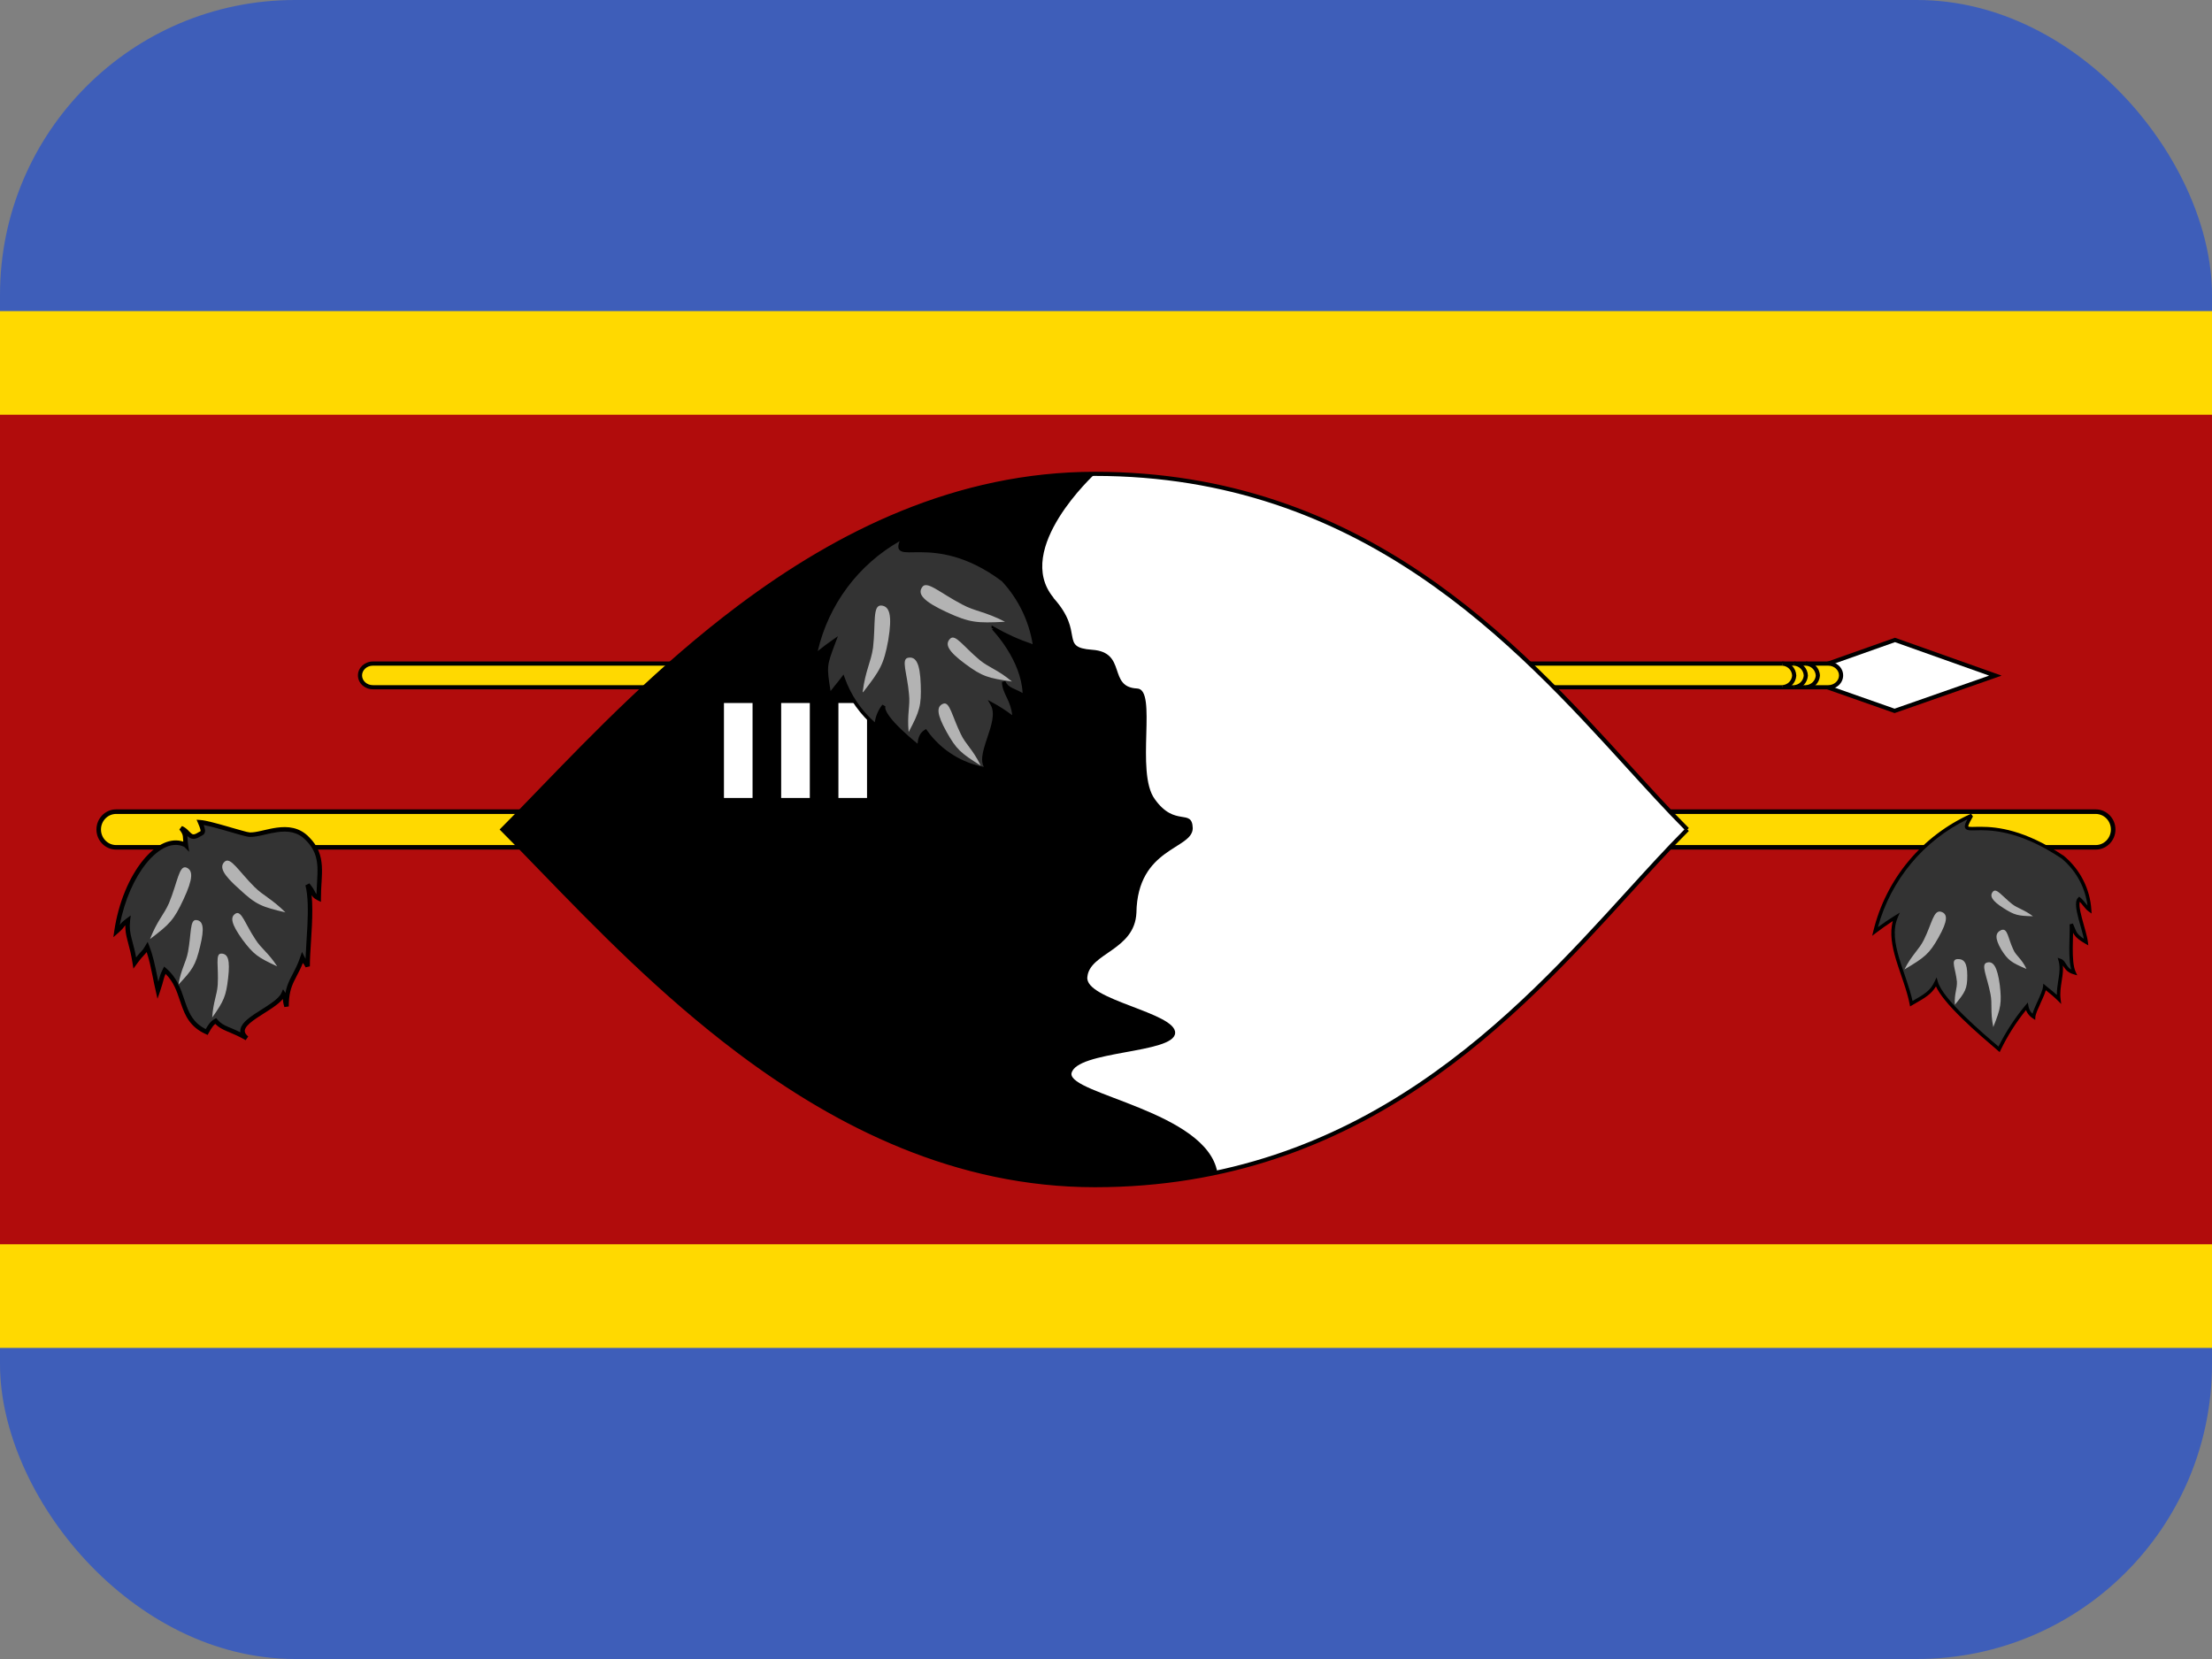 <svg width="60" height="45" viewBox="0 0 60 45" fill="none" xmlns="http://www.w3.org/2000/svg">
<rect x="0" y="0" width="60" height="45" fill="#808080" stroke="none"/>
<g clip-path="url(#clip0_2714_18138)">
<path d="M0 0H60V45H0V0Z" fill="#3E5EB9"/>
<path d="M0 8.438H60V36.562H0V8.438Z" fill="#FFD900"/>
<path d="M0 11.25H60V33.75H0V11.25Z" fill="#B10C0C"/>
<path d="M51.401 17.358L48.667 18.326L51.39 19.282L54.124 18.326L51.401 17.358Z" fill="white"/>
<path fill-rule="evenodd" clip-rule="evenodd" d="M51.401 17.299L54.293 18.326L51.39 19.342L48.498 18.326L51.401 17.299ZM48.837 18.326L51.39 19.223L53.955 18.326L51.401 17.418L48.837 18.326Z" fill="black"/>
<path d="M49.59 18H10.114C9.921 18 9.765 18.143 9.765 18.321C9.765 18.498 9.921 18.641 10.114 18.641H49.59C49.782 18.641 49.939 18.498 49.939 18.321C49.939 18.143 49.782 18 49.59 18Z" fill="#FFD900"/>
<path fill-rule="evenodd" clip-rule="evenodd" d="M10.114 18.056C9.948 18.056 9.821 18.179 9.821 18.32C9.821 18.462 9.948 18.585 10.114 18.585H49.59C49.756 18.585 49.883 18.462 49.883 18.32C49.883 18.179 49.756 18.056 49.59 18.056H10.114ZM9.709 18.32C9.709 18.108 9.895 17.943 10.114 17.943H49.59C49.809 17.943 49.995 18.108 49.995 18.32C49.995 18.533 49.809 18.697 49.59 18.697H10.114C9.895 18.697 9.709 18.533 9.709 18.32Z" fill="black"/>
<path d="M48.983 18.641C49.066 18.639 49.146 18.605 49.206 18.547C49.267 18.488 49.303 18.41 49.309 18.326C49.306 18.241 49.271 18.159 49.21 18.099C49.15 18.038 49.068 18.003 48.983 18M48.668 18.641C48.749 18.636 48.826 18.601 48.884 18.543C48.942 18.485 48.977 18.408 48.983 18.326C48.98 18.242 48.946 18.163 48.888 18.102C48.83 18.042 48.751 18.006 48.668 18M48.341 18.641C48.425 18.639 48.505 18.605 48.565 18.547C48.626 18.488 48.662 18.41 48.668 18.326C48.665 18.241 48.63 18.159 48.569 18.099C48.508 18.038 48.427 18.003 48.341 18" fill="#FFD900"/>
<path fill-rule="evenodd" clip-rule="evenodd" d="M48.343 17.943C48.443 17.947 48.538 17.988 48.609 18.058C48.679 18.129 48.72 18.224 48.724 18.324L48.724 18.327L48.724 18.33C48.717 18.427 48.675 18.519 48.604 18.587C48.534 18.655 48.441 18.694 48.343 18.697L48.339 18.585C48.409 18.582 48.476 18.554 48.526 18.506C48.576 18.458 48.606 18.394 48.611 18.325C48.608 18.255 48.579 18.188 48.529 18.138C48.478 18.087 48.411 18.058 48.339 18.056L48.343 17.943ZM48.984 17.943C49.084 17.947 49.179 17.988 49.25 18.058C49.321 18.129 49.362 18.224 49.365 18.324L49.365 18.327L49.365 18.33C49.358 18.427 49.316 18.519 49.245 18.587C49.175 18.655 49.082 18.694 48.984 18.697L48.981 18.585C49.05 18.582 49.117 18.554 49.167 18.506C49.217 18.458 49.247 18.394 49.252 18.325C49.249 18.255 49.22 18.188 49.17 18.138C49.12 18.087 49.052 18.058 48.981 18.056L48.984 17.943ZM48.671 17.944C48.769 17.95 48.86 17.992 48.928 18.063C48.996 18.133 49.036 18.226 49.039 18.324L49.039 18.327L49.039 18.329C49.032 18.425 48.992 18.515 48.924 18.582C48.856 18.65 48.767 18.691 48.671 18.697L48.664 18.585C48.732 18.58 48.796 18.551 48.844 18.503C48.892 18.455 48.921 18.392 48.926 18.325C48.923 18.256 48.895 18.191 48.847 18.141C48.799 18.091 48.733 18.06 48.664 18.056L48.671 17.944Z" fill="black"/>
<path d="M56.846 22.016H3.15C2.889 22.016 2.677 22.232 2.677 22.499C2.677 22.767 2.889 22.983 3.15 22.983H56.846C57.107 22.983 57.319 22.767 57.319 22.499C57.319 22.232 57.107 22.016 56.846 22.016Z" fill="#FFD900"/>
<path fill-rule="evenodd" clip-rule="evenodd" d="M3.15 22.078C2.925 22.078 2.739 22.265 2.739 22.5C2.739 22.734 2.925 22.922 3.15 22.922H56.846C57.072 22.922 57.257 22.734 57.257 22.5C57.257 22.265 57.072 22.078 56.846 22.078H3.15ZM2.616 22.5C2.616 22.2 2.854 21.954 3.15 21.954H56.846C57.143 21.954 57.381 22.2 57.381 22.5C57.381 22.8 57.143 23.045 56.846 23.045H3.15C2.854 23.045 2.616 22.8 2.616 22.5Z" fill="black"/>
<path d="M45.769 22.5C42.553 25.716 38.269 32.147 29.7 32.147C22.2 32.147 16.847 25.716 13.631 22.5C16.838 19.285 22.2 12.854 29.7 12.854C38.269 12.854 42.553 19.285 45.769 22.5Z" fill="white"/>
<path fill-rule="evenodd" clip-rule="evenodd" d="M13.711 22.5C14.036 22.826 14.382 23.184 14.75 23.564C16.199 25.06 17.978 26.897 20.093 28.484C22.765 30.49 25.967 32.091 29.7 32.091C36.914 32.091 41.077 27.52 44.14 24.156C44.688 23.554 45.201 22.991 45.689 22.5C45.201 22.009 44.688 21.446 44.14 20.844C41.077 17.48 36.914 12.909 29.7 12.909C25.967 12.909 22.763 14.51 20.089 16.516C17.963 18.111 16.176 19.959 14.725 21.46C14.367 21.831 14.028 22.181 13.711 22.5ZM45.769 22.5L45.809 22.46C45.313 21.965 44.791 21.391 44.23 20.775C41.169 17.412 36.968 12.797 29.7 12.797C25.933 12.797 22.706 14.412 20.022 16.426C17.887 18.027 16.092 19.884 14.641 21.384C14.269 21.77 13.919 22.132 13.591 22.46L13.552 22.5L13.591 22.54C13.926 22.875 14.284 23.244 14.666 23.639C16.115 25.135 17.903 26.981 20.025 28.574C22.708 30.588 25.933 32.203 29.7 32.203C36.968 32.203 41.169 27.588 44.23 24.225C44.791 23.609 45.313 23.035 45.809 22.54L45.769 22.5Z" fill="black"/>
<path d="M28.575 16.219C29.438 17.175 28.716 17.56 29.625 17.625C30.581 17.691 30.038 18.638 30.844 18.675C31.406 18.694 30.788 20.944 31.322 21.675C31.875 22.453 32.334 21.91 32.353 22.463C32.353 23.044 30.853 22.979 30.825 24.76C30.778 25.782 29.55 25.847 29.494 26.503C29.419 27.122 31.913 27.469 31.875 28.022C31.847 28.585 29.184 28.491 29.063 29.119C29.006 29.682 32.719 30.15 33.019 31.791C32.456 31.979 30.891 32.138 29.7 32.147C22.2 32.147 16.847 25.716 13.631 22.491C16.847 19.285 22.2 12.854 29.7 12.854C29.7 12.854 27.478 14.888 28.575 16.21V16.219Z" fill="black"/>
<path d="M20.025 21.645V19.068V21.645ZM21.578 19.068V21.645V19.068ZM23.13 19.068V21.645V19.068Z" fill="black"/>
<path fill-rule="evenodd" clip-rule="evenodd" d="M20.413 19.068V21.645H19.637V19.068H20.413ZM21.189 21.645V19.068H21.966V21.645H21.189ZM22.742 21.645V19.068H23.518V21.645H22.742Z" fill="white"/>
<path d="M53.475 22.125C52.987 22.959 53.85 21.843 55.95 23.25C56.163 23.426 56.339 23.644 56.464 23.891C56.59 24.138 56.664 24.408 56.681 24.684C56.587 24.618 56.503 24.468 56.4 24.384C56.25 24.534 56.55 25.228 56.587 25.556C56.259 25.368 56.288 25.293 56.184 25.068C56.203 25.331 56.119 26.081 56.259 26.381C55.997 26.306 56.016 26.1 55.884 26.053C55.978 26.381 55.8 26.728 55.847 27.103C55.697 26.953 55.528 26.831 55.462 26.775C55.444 26.962 55.172 27.412 55.163 27.581C55.114 27.549 55.072 27.508 55.039 27.46C55.007 27.411 54.985 27.357 54.975 27.3C54.678 27.654 54.425 28.045 54.225 28.462C53.784 28.087 52.669 27.15 52.519 26.643C52.388 26.925 52.2 27.018 51.844 27.225C51.694 26.437 51.141 25.556 51.431 24.872C51.234 24.993 51.043 25.125 50.859 25.265C51.027 24.575 51.351 23.931 51.806 23.385C52.261 22.839 52.835 22.405 53.484 22.115L53.475 22.125Z" fill="#333333"/>
<path fill-rule="evenodd" clip-rule="evenodd" d="M53.366 22.223C52.78 22.508 52.26 22.914 51.842 23.416C51.42 23.923 51.112 24.514 50.938 25.148C51.09 25.037 51.246 24.931 51.407 24.832L51.532 24.755L51.474 24.891C51.336 25.216 51.397 25.594 51.517 25.997C51.559 26.139 51.608 26.282 51.658 26.426C51.678 26.486 51.699 26.546 51.719 26.607C51.781 26.789 51.838 26.973 51.877 27.152C51.879 27.151 51.881 27.149 51.884 27.148C52.201 26.965 52.36 26.874 52.476 26.624L52.529 26.512L52.564 26.631C52.598 26.748 52.691 26.896 52.823 27.06C52.954 27.223 53.12 27.398 53.295 27.569C53.624 27.89 53.983 28.196 54.209 28.388C54.407 27.988 54.652 27.613 54.939 27.27L55.004 27.193L55.021 27.292C55.03 27.343 55.05 27.392 55.078 27.435C55.093 27.457 55.111 27.479 55.131 27.497C55.14 27.465 55.153 27.43 55.167 27.394C55.195 27.323 55.231 27.244 55.266 27.166L55.267 27.165C55.302 27.087 55.338 27.009 55.365 26.939C55.394 26.869 55.412 26.811 55.416 26.771L55.425 26.681L55.493 26.74C55.509 26.754 55.533 26.773 55.562 26.796C55.623 26.844 55.707 26.91 55.792 26.987C55.79 26.851 55.811 26.72 55.83 26.596C55.832 26.582 55.835 26.568 55.837 26.554C55.864 26.379 55.883 26.219 55.839 26.066L55.814 25.979L55.9 26.009C55.944 26.025 55.975 26.054 55.998 26.085C56.013 26.104 56.027 26.127 56.041 26.149C56.048 26.16 56.055 26.171 56.062 26.181C56.09 26.223 56.123 26.265 56.18 26.298C56.163 26.236 56.152 26.166 56.144 26.092C56.132 25.973 56.129 25.841 56.129 25.711C56.13 25.605 56.133 25.5 56.136 25.404C56.136 25.383 56.137 25.362 56.137 25.341C56.14 25.229 56.142 25.135 56.138 25.073L56.227 25.05C56.247 25.093 56.262 25.131 56.275 25.165C56.28 25.176 56.284 25.186 56.288 25.196C56.305 25.237 56.32 25.27 56.34 25.301C56.373 25.35 56.423 25.399 56.524 25.464C56.512 25.405 56.495 25.339 56.476 25.269C56.464 25.224 56.451 25.178 56.438 25.131C56.417 25.06 56.396 24.986 56.378 24.916C56.347 24.799 56.322 24.684 56.314 24.589C56.31 24.541 56.31 24.496 56.317 24.456C56.324 24.417 56.339 24.38 56.367 24.352L56.397 24.322L56.43 24.349C56.483 24.392 56.531 24.451 56.574 24.504C56.576 24.507 56.578 24.51 56.58 24.512C56.595 24.53 56.609 24.547 56.623 24.563C56.594 24.337 56.526 24.117 56.422 23.913C56.3 23.673 56.13 23.46 55.922 23.288C54.881 22.592 54.151 22.521 53.742 22.52C53.69 22.52 53.644 22.521 53.602 22.522C53.596 22.522 53.591 22.522 53.585 22.523C53.55 22.523 53.518 22.524 53.49 22.524C53.458 22.524 53.428 22.523 53.403 22.519C53.379 22.515 53.353 22.509 53.332 22.493C53.309 22.475 53.297 22.45 53.295 22.421C53.294 22.396 53.301 22.368 53.311 22.34C53.323 22.308 53.341 22.269 53.366 22.223ZM53.512 22.154L53.517 22.149L53.465 22.073C52.809 22.366 52.229 22.805 51.77 23.356C51.31 23.908 50.983 24.557 50.814 25.255L50.782 25.384L50.888 25.303C51.035 25.191 51.187 25.084 51.343 24.983C51.253 25.309 51.321 25.666 51.427 26.024C51.47 26.167 51.52 26.313 51.57 26.458C51.59 26.518 51.611 26.578 51.631 26.637C51.699 26.84 51.761 27.041 51.798 27.234L51.81 27.299L51.867 27.266C51.891 27.252 51.915 27.238 51.938 27.225C52.21 27.069 52.386 26.967 52.512 26.757C52.564 26.869 52.648 26.992 52.75 27.119C52.884 27.286 53.053 27.463 53.23 27.636C53.564 27.962 53.93 28.273 54.155 28.465C54.169 28.477 54.182 28.488 54.194 28.499L54.241 28.538L54.267 28.483C54.453 28.096 54.684 27.732 54.954 27.399C54.967 27.43 54.982 27.459 55 27.487C55.036 27.54 55.083 27.586 55.137 27.621L55.205 27.665L55.209 27.584C55.211 27.55 55.227 27.497 55.254 27.428C55.281 27.361 55.316 27.284 55.352 27.205L55.352 27.203C55.388 27.125 55.424 27.046 55.453 26.974C55.468 26.935 55.482 26.896 55.492 26.86C55.498 26.865 55.504 26.869 55.51 26.874C55.592 26.939 55.706 27.029 55.814 27.137L55.91 27.233L55.893 27.098C55.873 26.932 55.898 26.772 55.923 26.609C55.925 26.595 55.927 26.582 55.929 26.568C55.949 26.443 55.966 26.316 55.956 26.19C55.956 26.191 55.957 26.192 55.958 26.193C55.965 26.205 55.974 26.218 55.983 26.233C56.032 26.306 56.101 26.385 56.246 26.427L56.345 26.455L56.302 26.362C56.27 26.294 56.249 26.197 56.237 26.082C56.226 25.968 56.222 25.84 56.223 25.712C56.223 25.607 56.226 25.503 56.229 25.407C56.23 25.386 56.23 25.365 56.231 25.344C56.231 25.329 56.232 25.315 56.232 25.301C56.241 25.318 56.251 25.336 56.262 25.353C56.315 25.432 56.398 25.502 56.564 25.597L56.645 25.643L56.634 25.551C56.624 25.465 56.597 25.357 56.566 25.244C56.554 25.198 56.541 25.151 56.527 25.104C56.507 25.033 56.487 24.962 56.469 24.892C56.438 24.776 56.415 24.668 56.407 24.581C56.404 24.538 56.404 24.502 56.41 24.473C56.41 24.468 56.411 24.464 56.412 24.46C56.443 24.491 56.473 24.528 56.504 24.567L56.508 24.571C56.552 24.626 56.601 24.686 56.654 24.723L56.734 24.779L56.728 24.682C56.71 24.399 56.635 24.123 56.506 23.87C56.377 23.618 56.198 23.395 55.98 23.214L55.978 23.213L55.976 23.212C54.917 22.503 54.168 22.428 53.742 22.427C53.689 22.427 53.642 22.427 53.6 22.428C53.594 22.429 53.588 22.429 53.583 22.429C53.548 22.43 53.517 22.43 53.49 22.43C53.459 22.43 53.435 22.429 53.417 22.427C53.399 22.424 53.392 22.42 53.389 22.419C53.389 22.418 53.389 22.417 53.389 22.416C53.389 22.409 53.391 22.395 53.399 22.372C53.416 22.325 53.453 22.256 53.512 22.154Z" fill="black"/>
<path d="M51.656 26.297C51.862 25.893 52.05 25.762 52.181 25.5C52.406 25.05 52.444 24.675 52.65 24.731C52.837 24.787 52.837 24.975 52.584 25.425C52.331 25.875 52.209 25.968 51.656 26.297ZM53.025 27.253C53.006 26.953 53.091 26.822 53.081 26.625C53.044 26.268 52.903 26.034 53.091 26.015C53.278 26.006 53.362 26.118 53.362 26.465C53.362 26.822 53.306 26.915 53.025 27.253ZM54.066 27.853C53.981 27.431 54.047 27.243 53.991 26.962C53.897 26.475 53.719 26.156 53.897 26.109C54.066 26.062 54.178 26.221 54.244 26.718C54.3 27.206 54.272 27.346 54.066 27.862V27.853ZM55.144 24.853C54.891 24.665 54.741 24.646 54.581 24.525C54.3 24.3 54.15 24.075 54.056 24.187C53.962 24.3 54.028 24.431 54.337 24.628C54.647 24.825 54.731 24.843 55.144 24.853ZM54.966 26.278C54.834 25.997 54.684 25.931 54.609 25.753C54.459 25.434 54.459 25.162 54.281 25.228C54.122 25.303 54.103 25.443 54.281 25.753C54.469 26.053 54.562 26.109 54.956 26.278H54.966Z" fill="#B3B3B3"/>
<path d="M5.044 22.931C5.006 22.687 5.063 22.65 4.913 22.462C5.138 22.556 5.138 22.809 5.409 22.631C5.503 22.584 5.55 22.584 5.428 22.303C5.709 22.322 6.619 22.631 6.769 22.64C7.153 22.659 7.856 22.237 8.344 22.753C8.813 23.221 8.644 23.718 8.644 24.365C8.456 24.271 8.55 24.243 8.344 24C8.494 24.581 8.344 25.603 8.344 26.212C8.269 26.062 8.278 26.128 8.203 25.978C8.016 26.531 7.772 26.634 7.772 27.3C7.697 27.037 7.772 27.093 7.688 26.962C7.5 27.384 6.188 27.74 6.694 28.162C6.244 27.9 6.038 27.918 5.85 27.693C5.756 27.74 5.681 27.853 5.606 27.993C4.809 27.637 5.091 26.85 4.472 26.315C4.359 26.54 4.406 26.512 4.284 26.868C4.172 26.372 4.134 26.053 3.994 25.687C3.872 25.893 3.881 25.809 3.656 26.118C3.563 25.518 3.422 25.368 3.469 24.965C3.244 25.134 3.394 25.059 3.159 25.265C3.384 23.718 4.341 22.565 5.034 22.922L5.044 22.931Z" fill="#333333"/>
<path fill-rule="evenodd" clip-rule="evenodd" d="M5.332 22.235L5.432 22.242C5.509 22.247 5.623 22.271 5.75 22.303C5.878 22.335 6.024 22.376 6.164 22.416C6.207 22.429 6.25 22.441 6.291 22.453C6.386 22.48 6.475 22.506 6.552 22.527C6.607 22.543 6.655 22.555 6.694 22.565C6.733 22.574 6.759 22.579 6.772 22.579C6.859 22.584 6.967 22.563 7.095 22.534C7.116 22.529 7.138 22.524 7.16 22.519C7.269 22.494 7.388 22.466 7.509 22.45C7.803 22.41 8.124 22.433 8.387 22.71C8.634 22.957 8.713 23.213 8.73 23.488C8.739 23.624 8.732 23.765 8.724 23.91C8.723 23.928 8.721 23.947 8.72 23.965C8.713 24.094 8.705 24.226 8.705 24.365V24.464L8.616 24.42C8.567 24.395 8.532 24.373 8.505 24.347C8.481 24.325 8.466 24.301 8.453 24.278C8.478 24.528 8.474 24.814 8.461 25.098C8.454 25.252 8.444 25.405 8.435 25.553C8.419 25.796 8.405 26.023 8.405 26.212L8.289 26.239C8.254 26.17 8.24 26.151 8.226 26.134L8.225 26.132C8.222 26.128 8.219 26.124 8.216 26.12C8.16 26.259 8.102 26.37 8.049 26.471C8.022 26.524 7.996 26.573 7.972 26.623C7.892 26.793 7.833 26.976 7.833 27.3L7.713 27.316C7.678 27.194 7.674 27.136 7.673 27.097C7.607 27.176 7.514 27.25 7.417 27.318C7.345 27.369 7.267 27.419 7.19 27.468C7.181 27.473 7.171 27.479 7.162 27.485C7.094 27.528 7.027 27.57 6.965 27.613C6.819 27.711 6.709 27.801 6.662 27.886C6.64 27.925 6.635 27.96 6.643 27.993C6.651 28.026 6.676 28.068 6.733 28.115L6.663 28.215C6.479 28.108 6.338 28.049 6.219 27.999C6.195 27.989 6.172 27.979 6.149 27.97C6.031 27.919 5.932 27.869 5.839 27.773C5.816 27.791 5.793 27.815 5.769 27.846C5.733 27.893 5.697 27.953 5.66 28.022L5.633 28.072L5.581 28.049C5.159 27.86 5.023 27.554 4.915 27.241C4.903 27.207 4.892 27.174 4.88 27.14C4.794 26.883 4.709 26.631 4.491 26.416C4.464 26.476 4.453 26.513 4.44 26.558C4.438 26.568 4.435 26.579 4.432 26.59C4.416 26.651 4.394 26.735 4.342 26.888L4.272 27.092L4.225 26.882C4.191 26.733 4.164 26.601 4.14 26.48C4.09 26.235 4.049 26.034 3.978 25.824C3.953 25.858 3.933 25.88 3.908 25.906L3.905 25.909C3.866 25.951 3.814 26.006 3.706 26.154L3.619 26.273L3.596 26.128C3.56 25.894 3.516 25.731 3.479 25.591C3.469 25.554 3.459 25.518 3.451 25.483C3.419 25.356 3.397 25.241 3.399 25.1C3.381 25.117 3.375 25.126 3.368 25.136L3.367 25.137C3.367 25.137 3.366 25.138 3.365 25.139C3.343 25.171 3.317 25.208 3.2 25.311L3.075 25.421L3.099 25.256C3.213 24.474 3.512 23.788 3.874 23.341C4.055 23.118 4.254 22.951 4.456 22.864C4.628 22.79 4.804 22.773 4.971 22.829C4.969 22.813 4.968 22.798 4.968 22.785C4.967 22.777 4.967 22.77 4.966 22.763C4.965 22.731 4.963 22.707 4.96 22.684C4.953 22.635 4.936 22.589 4.865 22.5L4.936 22.406C5.002 22.433 5.05 22.472 5.089 22.509C5.105 22.524 5.12 22.54 5.133 22.554C5.136 22.556 5.138 22.559 5.141 22.561C5.156 22.578 5.17 22.591 5.183 22.602C5.208 22.623 5.227 22.632 5.249 22.632C5.273 22.632 5.312 22.622 5.376 22.58L5.379 22.578L5.382 22.576C5.391 22.572 5.398 22.569 5.404 22.566C5.418 22.559 5.427 22.555 5.434 22.549C5.439 22.546 5.44 22.545 5.44 22.543C5.44 22.543 5.44 22.543 5.44 22.543C5.441 22.537 5.442 22.52 5.431 22.483C5.421 22.446 5.402 22.396 5.372 22.327L5.332 22.235ZM4.998 22.972C4.846 22.897 4.679 22.901 4.504 22.976C4.326 23.053 4.141 23.204 3.968 23.418C3.651 23.811 3.378 24.404 3.25 25.09C3.256 25.082 3.261 25.076 3.265 25.07C3.266 25.069 3.267 25.067 3.268 25.066C3.293 25.03 3.318 25.002 3.432 24.916L3.546 24.831L3.529 24.972C3.507 25.164 3.529 25.294 3.569 25.453C3.577 25.486 3.586 25.521 3.596 25.558C3.626 25.669 3.661 25.799 3.692 25.969C3.751 25.895 3.788 25.856 3.817 25.824L3.819 25.822C3.858 25.782 3.883 25.755 3.941 25.656L4.005 25.548L4.051 25.665C4.152 25.929 4.201 26.171 4.261 26.465C4.272 26.518 4.283 26.573 4.295 26.631C4.303 26.603 4.309 26.58 4.314 26.559C4.317 26.548 4.32 26.537 4.323 26.527C4.342 26.457 4.359 26.404 4.417 26.288L4.452 26.218L4.512 26.269C4.801 26.519 4.903 26.824 4.996 27.102C5.007 27.135 5.019 27.169 5.03 27.201C5.13 27.491 5.245 27.745 5.58 27.914C5.61 27.862 5.64 27.813 5.673 27.771C5.716 27.716 5.765 27.668 5.823 27.639L5.866 27.617L5.897 27.654C5.981 27.756 6.069 27.803 6.197 27.858C6.219 27.867 6.241 27.876 6.265 27.886C6.338 27.916 6.422 27.952 6.52 28C6.511 27.938 6.526 27.88 6.556 27.827C6.619 27.713 6.753 27.608 6.896 27.512C6.961 27.468 7.029 27.425 7.097 27.382C7.106 27.376 7.115 27.37 7.125 27.364C7.202 27.316 7.277 27.267 7.347 27.218C7.489 27.119 7.593 27.026 7.632 26.937L7.678 26.834L7.739 26.929C7.74 26.931 7.741 26.932 7.742 26.934C7.768 26.791 7.811 26.678 7.862 26.57C7.889 26.514 7.917 26.461 7.946 26.406C8.012 26.28 8.081 26.148 8.145 25.958L8.192 25.82L8.258 25.951C8.27 25.975 8.279 25.993 8.287 26.007C8.293 25.862 8.303 25.703 8.313 25.538C8.323 25.392 8.332 25.241 8.339 25.093C8.358 24.688 8.357 24.296 8.285 24.015L8.39 23.96C8.485 24.072 8.52 24.142 8.545 24.191C8.548 24.198 8.552 24.204 8.555 24.21C8.565 24.23 8.573 24.243 8.584 24.254C8.587 24.151 8.593 24.052 8.599 23.958C8.6 23.939 8.601 23.921 8.602 23.903C8.61 23.758 8.617 23.624 8.609 23.496C8.593 23.244 8.522 23.018 8.301 22.796L8.3 22.795L8.299 22.795C8.075 22.558 7.802 22.533 7.526 22.571C7.411 22.586 7.298 22.612 7.189 22.637C7.166 22.642 7.144 22.648 7.122 22.653C6.995 22.681 6.871 22.706 6.766 22.701L6.765 22.701C6.74 22.7 6.705 22.692 6.666 22.683C6.625 22.674 6.575 22.66 6.519 22.645C6.442 22.623 6.351 22.597 6.256 22.57C6.215 22.558 6.173 22.546 6.131 22.534C5.99 22.493 5.846 22.453 5.72 22.421C5.646 22.403 5.58 22.388 5.524 22.378C5.535 22.404 5.542 22.428 5.548 22.45C5.561 22.493 5.566 22.532 5.559 22.567C5.551 22.606 5.529 22.632 5.504 22.649C5.488 22.661 5.467 22.671 5.449 22.679C5.446 22.681 5.443 22.682 5.44 22.684C5.369 22.73 5.307 22.754 5.248 22.754C5.187 22.754 5.141 22.726 5.104 22.695C5.096 22.689 5.089 22.682 5.082 22.675C5.085 22.701 5.087 22.729 5.088 22.758C5.089 22.765 5.089 22.771 5.089 22.778C5.092 22.817 5.095 22.863 5.104 22.922L5.132 23.106L4.998 22.972Z" fill="black"/>
<path d="M4.069 25.472C4.266 24.965 4.444 24.816 4.584 24.497C4.819 23.925 4.856 23.465 5.053 23.531C5.241 23.606 5.241 23.831 4.978 24.394C4.716 24.956 4.603 25.069 4.069 25.472ZM4.838 26.719C4.913 26.269 5.044 26.119 5.1 25.819C5.194 25.312 5.147 24.937 5.325 24.956C5.513 24.975 5.55 25.172 5.428 25.669C5.306 26.184 5.222 26.306 4.828 26.719H4.838ZM5.756 27.6C5.784 27.169 5.888 26.991 5.906 26.709C5.934 26.222 5.831 25.866 6 25.866C6.188 25.866 6.244 26.044 6.188 26.531C6.131 27.019 6.075 27.15 5.756 27.6ZM7.744 24.75C7.369 24.375 7.144 24.3 6.9 24.056C6.469 23.625 6.253 23.231 6.094 23.372C5.944 23.512 6.038 23.719 6.497 24.122C6.947 24.544 7.106 24.6 7.753 24.75H7.744ZM7.519 26.212C7.275 25.837 7.088 25.734 6.928 25.481C6.647 25.059 6.553 24.694 6.394 24.778C6.234 24.872 6.272 25.059 6.572 25.481C6.881 25.894 6.994 25.969 7.519 26.212Z" fill="#B3B3B3"/>
<path d="M24.506 14.568C24.056 15.431 25.284 14.287 27.206 15.731C27.673 16.231 27.975 16.863 28.069 17.54C27.677 17.415 27.3 17.248 26.944 17.043C26.944 17.043 27.788 17.906 27.788 18.881C27.488 18.693 27.337 18.721 27.225 18.497C27.225 18.806 27.506 19.012 27.506 19.5C27.322 19.351 27.124 19.219 26.916 19.106C27.197 19.603 26.4 20.559 26.803 20.868C26.465 20.822 26.14 20.706 25.848 20.529C25.556 20.352 25.303 20.116 25.106 19.837C24.956 19.931 24.938 20.09 24.928 20.268C24.956 20.278 23.869 19.453 23.972 19.143C23.848 19.299 23.776 19.489 23.766 19.687C23.355 19.345 23.044 18.898 22.866 18.393C22.697 18.618 22.678 18.618 22.5 18.862C22.369 18.047 22.369 18.075 22.631 17.381C22.449 17.506 22.274 17.641 22.106 17.784C22.243 17.104 22.53 16.462 22.945 15.906C23.36 15.35 23.893 14.893 24.506 14.568Z" fill="#333333"/>
<path fill-rule="evenodd" clip-rule="evenodd" d="M24.402 14.68C23.848 14.995 23.364 15.423 22.982 15.935C22.599 16.449 22.326 17.037 22.181 17.661C22.318 17.549 22.459 17.443 22.605 17.343L22.728 17.258L22.675 17.398C22.669 17.412 22.664 17.427 22.659 17.44C22.538 17.761 22.48 17.914 22.465 18.08C22.45 18.238 22.475 18.409 22.529 18.745C22.579 18.678 22.615 18.634 22.65 18.591C22.654 18.587 22.658 18.582 22.662 18.577C22.706 18.524 22.751 18.468 22.828 18.366L22.881 18.296L22.91 18.378C23.075 18.846 23.357 19.264 23.728 19.593C23.753 19.419 23.824 19.253 23.935 19.114L24.016 19.159C24.008 19.183 24.01 19.217 24.028 19.265C24.046 19.311 24.077 19.365 24.12 19.424C24.204 19.541 24.327 19.671 24.454 19.792C24.581 19.913 24.71 20.024 24.806 20.105C24.837 20.131 24.865 20.154 24.888 20.172C24.902 20.027 24.939 19.887 25.081 19.798L25.119 19.774L25.145 19.811C25.338 20.084 25.585 20.315 25.872 20.489C26.122 20.642 26.398 20.747 26.685 20.802C26.642 20.723 26.634 20.628 26.643 20.528C26.658 20.381 26.713 20.212 26.769 20.043C26.773 20.033 26.776 20.023 26.779 20.012C26.833 19.851 26.887 19.69 26.914 19.54C26.942 19.379 26.937 19.239 26.875 19.129L26.794 18.987L26.938 19.065C27.119 19.163 27.292 19.276 27.455 19.4C27.439 19.218 27.382 19.078 27.323 18.951C27.315 18.935 27.307 18.918 27.299 18.901C27.238 18.772 27.178 18.645 27.178 18.497L27.267 18.476C27.317 18.577 27.374 18.62 27.457 18.661C27.48 18.673 27.507 18.685 27.536 18.698C27.593 18.724 27.661 18.754 27.738 18.798C27.716 18.354 27.523 17.936 27.326 17.622C27.222 17.455 27.117 17.318 27.039 17.224C27 17.176 26.968 17.139 26.945 17.114C26.934 17.102 26.925 17.092 26.919 17.086C26.916 17.083 26.914 17.08 26.912 17.079L26.911 17.077L26.91 17.076C26.91 17.076 26.91 17.076 26.917 17.07C26.922 17.065 26.93 17.057 26.944 17.044H26.897V16.963L26.967 17.003C27.299 17.194 27.648 17.351 28.011 17.473C27.907 16.834 27.616 16.24 27.175 15.766C26.226 15.054 25.45 14.981 24.966 14.979C24.906 14.979 24.849 14.979 24.797 14.98C24.793 14.98 24.789 14.98 24.784 14.98C24.738 14.981 24.695 14.982 24.656 14.982C24.573 14.981 24.5 14.977 24.449 14.954C24.421 14.942 24.397 14.923 24.382 14.895C24.367 14.867 24.364 14.835 24.368 14.802C24.371 14.767 24.383 14.727 24.402 14.68ZM24.506 14.569L24.484 14.527C23.865 14.855 23.326 15.317 22.907 15.879C22.488 16.44 22.199 17.088 22.06 17.775L22.033 17.908L22.137 17.82C22.265 17.711 22.397 17.607 22.533 17.508C22.438 17.761 22.386 17.911 22.371 18.072C22.355 18.255 22.387 18.453 22.448 18.834C22.45 18.846 22.452 18.858 22.454 18.87L22.471 18.981L22.538 18.89C22.626 18.769 22.675 18.709 22.723 18.651C22.726 18.646 22.73 18.642 22.734 18.637C22.768 18.596 22.802 18.554 22.851 18.49C23.036 18.969 23.34 19.394 23.735 19.724L23.808 19.784L23.812 19.69C23.82 19.545 23.862 19.405 23.934 19.281C23.936 19.286 23.938 19.292 23.941 19.298C23.962 19.355 23.999 19.417 24.044 19.479C24.133 19.603 24.261 19.737 24.389 19.86C24.518 19.983 24.649 20.095 24.746 20.176C24.782 20.206 24.813 20.232 24.837 20.252C24.846 20.26 24.854 20.266 24.861 20.272C24.869 20.278 24.875 20.284 24.88 20.288L24.879 20.302L24.913 20.313C24.915 20.314 24.918 20.315 24.922 20.315C24.924 20.316 24.933 20.317 24.943 20.313C24.957 20.309 24.97 20.297 24.974 20.279C24.976 20.274 24.976 20.268 24.975 20.264C24.984 20.105 25.002 19.983 25.096 19.903C25.292 20.17 25.539 20.397 25.823 20.569C26.121 20.75 26.452 20.868 26.797 20.915L26.972 20.939L26.832 20.832C26.749 20.768 26.724 20.671 26.737 20.537C26.75 20.403 26.801 20.244 26.858 20.073C26.862 20.062 26.865 20.051 26.869 20.04C26.922 19.881 26.978 19.714 27.006 19.556C27.027 19.437 27.033 19.319 27.006 19.212C27.171 19.308 27.328 19.417 27.477 19.537L27.553 19.598V19.5C27.553 19.246 27.479 19.065 27.408 18.912C27.4 18.895 27.392 18.878 27.384 18.861C27.353 18.795 27.325 18.735 27.304 18.676C27.338 18.703 27.375 18.725 27.415 18.745C27.443 18.759 27.473 18.773 27.504 18.787C27.577 18.819 27.659 18.856 27.763 18.921L27.834 18.966V18.881C27.834 18.381 27.618 17.913 27.405 17.572C27.314 17.426 27.223 17.302 27.148 17.209C27.439 17.36 27.742 17.485 28.054 17.585L28.125 17.608L28.115 17.534C28.02 16.847 27.714 16.206 27.24 15.699L27.238 15.696L27.234 15.694C26.263 14.964 25.465 14.887 24.967 14.885C24.905 14.885 24.848 14.886 24.796 14.887C24.792 14.887 24.787 14.887 24.783 14.887C24.736 14.888 24.694 14.888 24.656 14.888C24.571 14.888 24.518 14.882 24.487 14.868C24.474 14.862 24.468 14.856 24.465 14.851C24.462 14.844 24.459 14.833 24.461 14.812C24.465 14.768 24.491 14.698 24.548 14.59L24.506 14.569Z" fill="black"/>
<path d="M23.4 18.769C23.475 18.179 23.625 17.963 23.681 17.569C23.756 16.913 23.662 16.407 23.906 16.425C24.131 16.444 24.206 16.688 24.094 17.363C23.972 18.029 23.869 18.188 23.409 18.779L23.4 18.769ZM24.647 19.857C24.6 19.369 24.694 19.144 24.656 18.825C24.609 18.263 24.431 17.869 24.637 17.841C24.844 17.804 24.956 17.991 24.975 18.572C24.994 19.135 24.947 19.294 24.647 19.857ZM26.597 20.757C26.381 20.316 26.194 20.194 26.062 19.913C25.819 19.416 25.762 19.022 25.584 19.088C25.397 19.163 25.406 19.369 25.678 19.857C25.941 20.325 26.062 20.429 26.587 20.757H26.597ZM27.262 16.866C26.719 16.585 26.447 16.585 26.1 16.397C25.491 16.079 25.134 15.732 25.012 15.929C24.881 16.116 25.05 16.313 25.678 16.604C26.306 16.894 26.503 16.904 27.253 16.866H27.262ZM27.45 18.488C27.075 18.169 26.831 18.113 26.578 17.907C26.128 17.532 25.912 17.185 25.772 17.325C25.622 17.475 25.715 17.663 26.184 18.01C26.653 18.357 26.812 18.394 27.459 18.488H27.45Z" fill="#B3B3B3"/>
</g>
<defs>
<clipPath id="clip0_2714_18138">
<rect width="60" height="45" rx="8" fill="white"/>
</clipPath>
</defs>
</svg>
